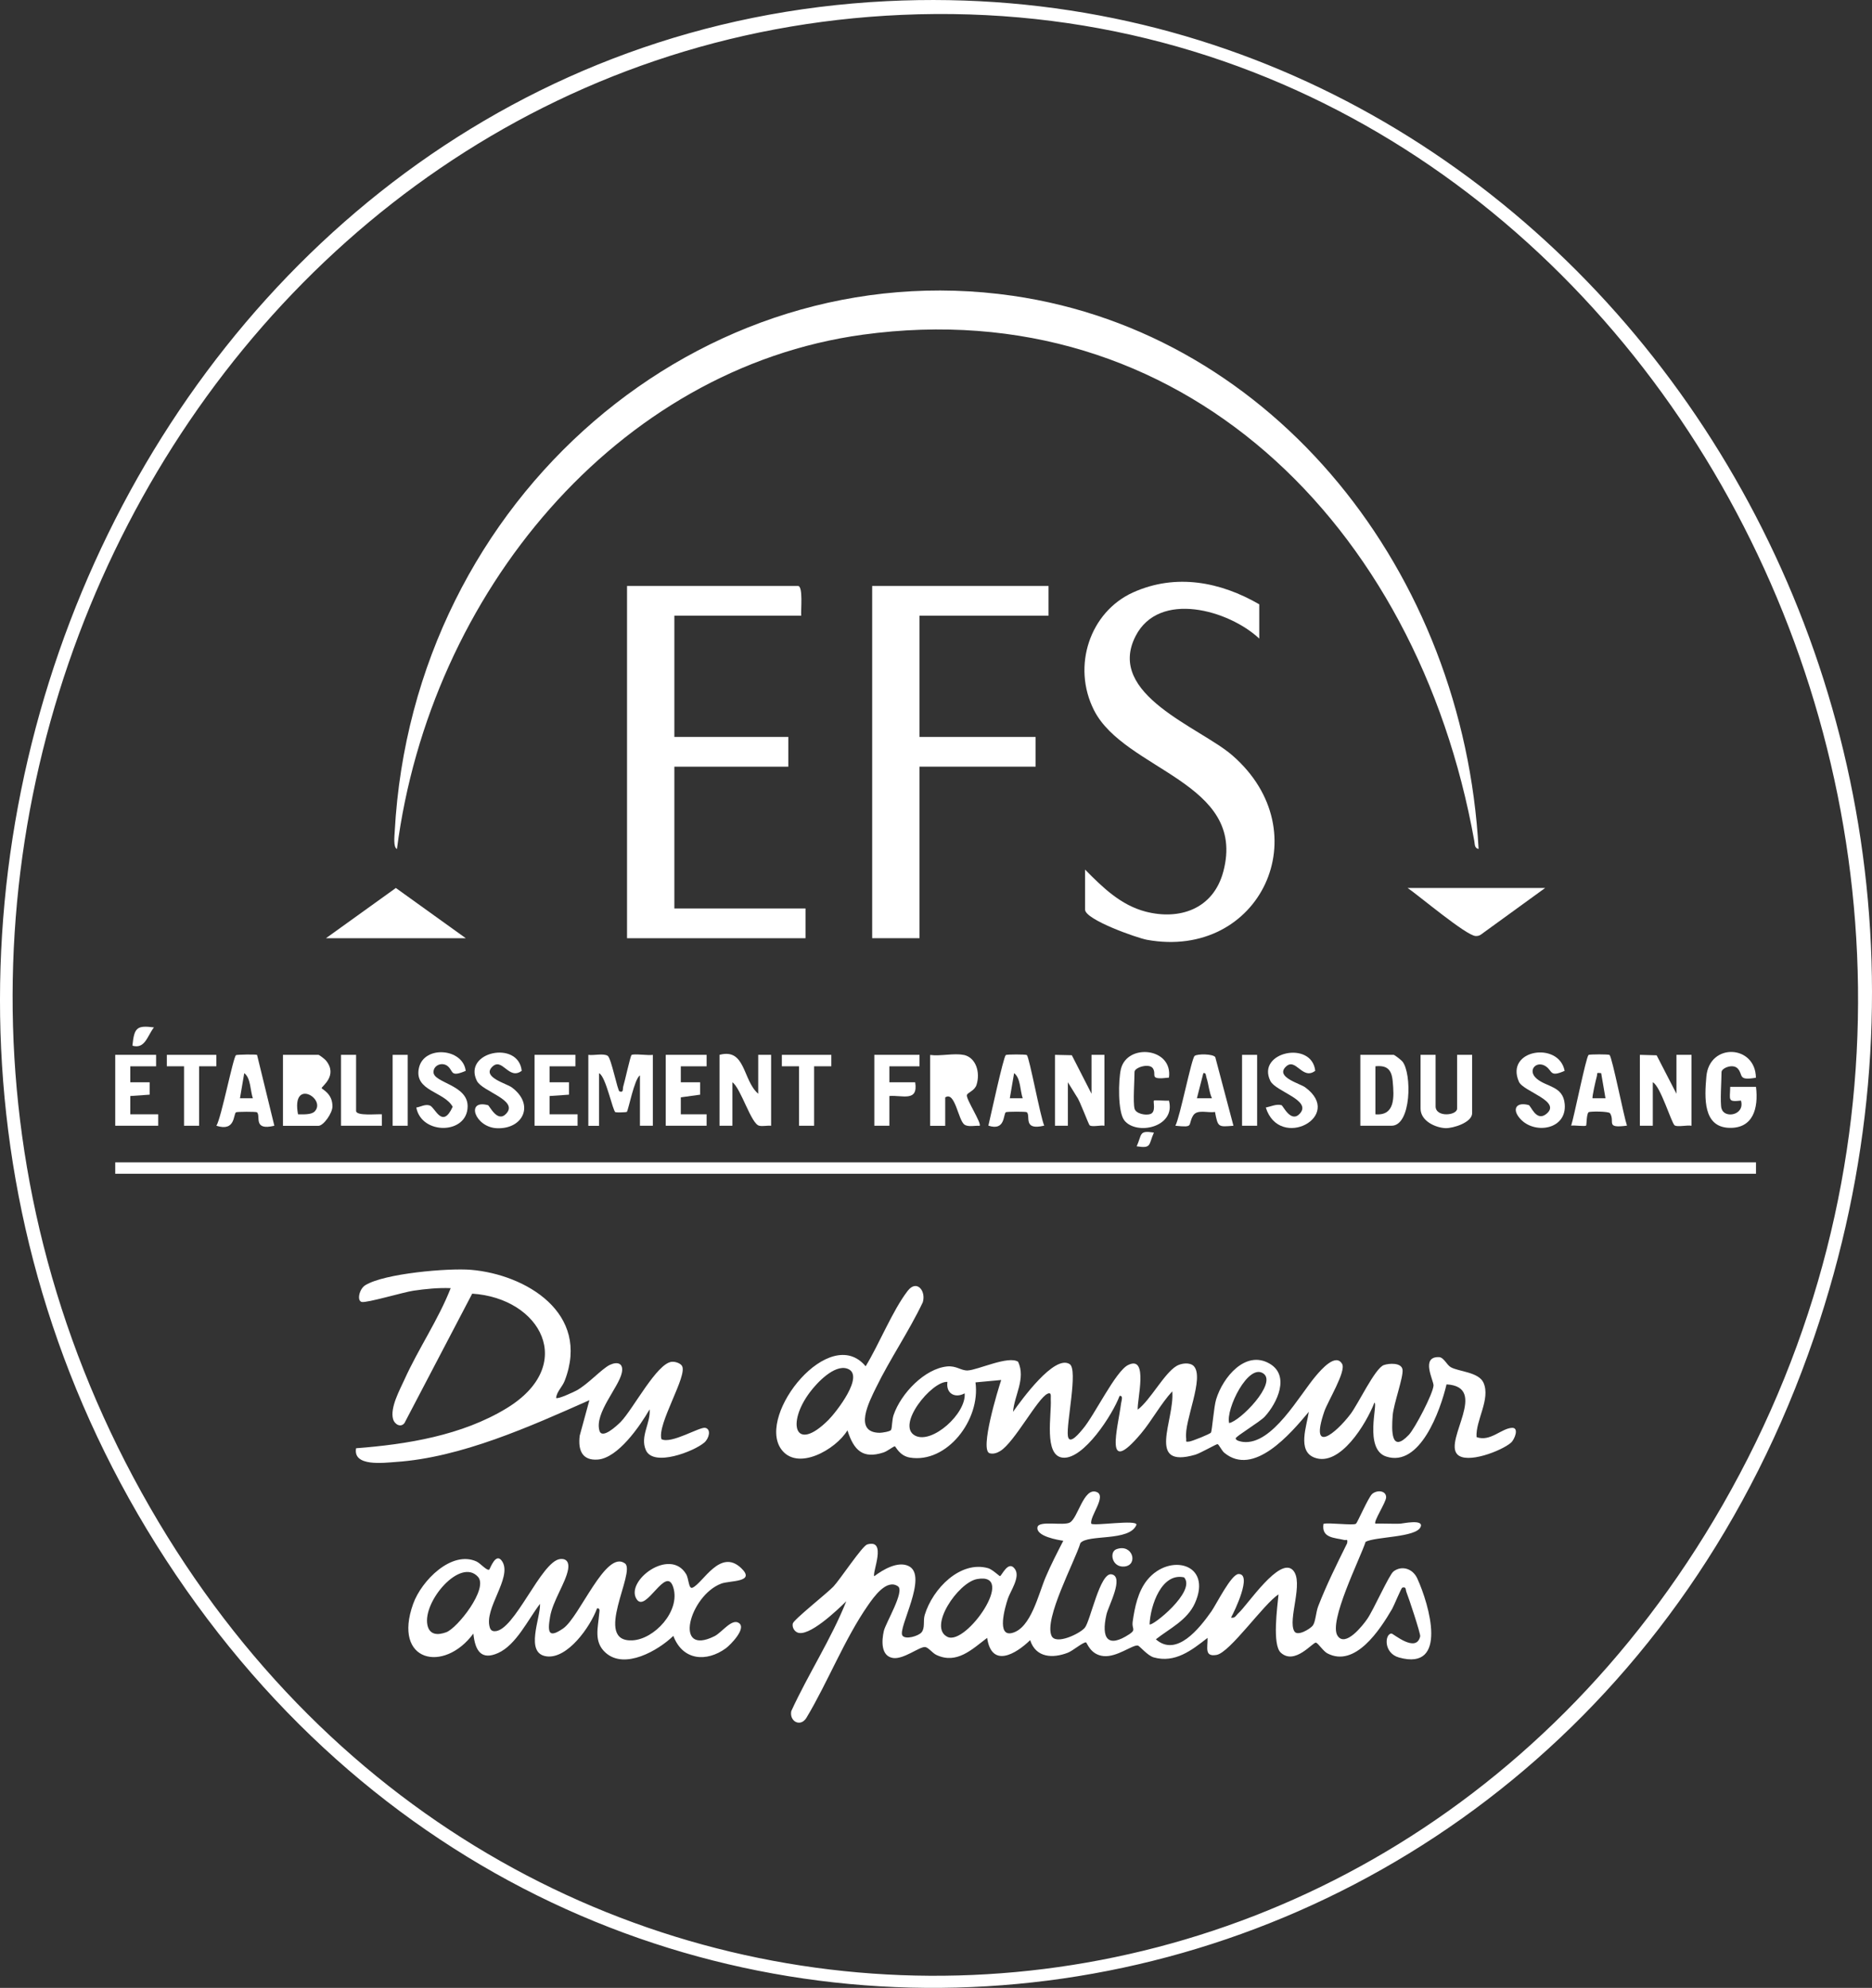 <?xml version="1.0" encoding="utf-8"?>
<svg xmlns="http://www.w3.org/2000/svg" fill="none" height="100%" overflow="visible" preserveAspectRatio="none" style="display: block;" viewBox="0 0 65 69" width="100%">
<rect x="0" y="0" width="65" height="69" fill="#333333" stroke="none"/>
<g id="Union">
<path clip-rule="evenodd" d="M47.644 51.856C47.809 51.711 48.126 51.731 48.13 51.969C48.13 52.144 47.682 52.812 47.757 52.885C48.043 52.879 48.332 52.895 48.618 52.888C48.68 52.888 49.455 52.713 49.325 53.004C49.16 53.371 47.766 53.332 47.417 53.517C47.23 54.096 46.12 56.288 46.443 56.778C46.714 57.192 47.318 56.421 47.473 56.196C47.685 55.895 48.235 54.658 48.385 54.545C48.671 54.327 49.054 54.443 49.212 54.79C49.623 55.687 50.304 58.015 48.575 57.532C48.036 57.38 48.077 56.719 48.313 56.699C48.374 56.697 49.175 57.396 49.312 56.798C49.331 56.712 48.908 55.439 48.836 55.267C48.799 55.178 48.836 55.065 48.69 55.108C48.653 55.118 48.4 55.74 48.338 55.846C47.912 56.577 47.053 57.89 46.092 57.39C45.943 57.314 45.771 57.033 45.691 57.017C45.585 56.997 44.956 57.81 44.471 57.364C44.169 57.086 44.353 55.773 44.393 55.343C43.886 55.66 42.707 57.364 42.24 57.443C41.811 57.516 41.938 57.192 41.929 56.851C41.375 57.285 40.8 57.734 40.062 57.529C39.838 57.466 39.571 57.126 39.505 57.116C39.313 57.093 38.781 57.529 38.317 57.483C37.853 57.436 37.745 57.01 37.707 57.007C37.598 57 37.25 57.301 37.076 57.367C36.562 57.566 35.968 57.549 35.769 56.93C35.268 57.417 34.431 57.91 34.276 56.851C33.744 57.255 33.224 57.771 32.521 57.447C32.368 57.377 32.232 57.172 32.114 57.169C31.914 57.162 31.37 57.605 31.006 57.549C30.583 57.483 30.611 56.95 30.689 56.61C30.754 56.332 31.423 55.23 31.18 55.062C30.788 54.79 30.34 55.432 30.144 55.713C29.332 56.874 28.738 58.399 28.001 59.626C27.795 59.961 27.403 59.752 27.475 59.392C28.069 58.098 28.853 56.907 29.385 55.581C29.089 55.869 28.063 56.861 27.671 56.656C27.571 56.603 27.5 56.477 27.528 56.352C27.559 56.216 28.732 55.29 28.94 55.068C29.17 54.823 29.939 53.659 30.11 53.609C30.816 53.401 30.275 54.591 30.356 54.711C30.657 54.483 31.174 54.178 31.547 54.357C32.247 54.688 31.165 56.517 31.333 56.769C31.436 56.924 31.892 56.788 31.998 56.659C32.126 56.504 32.048 56.266 32.107 56.06C32.384 55.138 33.349 54.158 34.313 54.433C34.453 54.473 34.699 54.708 34.721 54.708C34.777 54.708 35.016 54.122 35.246 54.47C35.43 54.744 35.088 55.22 34.997 55.485C34.895 55.792 34.593 56.831 35.15 56.679C35.8 56.504 36.052 55.343 36.31 54.737C36.491 54.311 36.709 53.891 36.92 53.48C36.737 53.454 35.962 53.325 36.024 53.008C36.071 52.769 36.914 52.968 37.144 52.849C37.427 52.703 37.623 51.628 38.068 51.784C38.448 51.916 37.826 52.637 37.891 52.888C37.979 52.977 39.505 52.733 39.459 52.928C39.219 53.517 37.776 53.246 37.514 53.56C37.315 54.212 36.242 56.193 36.513 56.782C36.662 57.106 37.496 56.706 37.667 56.5C37.86 56.269 38.193 54.572 38.594 54.645C39.045 54.724 38.485 55.749 38.42 56.034C38.227 56.874 38.463 57.218 39.216 56.722C39.459 56.56 39.294 56.54 39.328 56.295C39.4 55.786 39.512 55.24 39.836 54.84C40.604 53.897 42.109 54.268 41.49 55.647C41.223 56.242 40.604 56.53 40.134 56.901C40.85 57.532 41.643 56.527 42.06 55.935C42.24 55.677 42.751 54.638 43.006 54.635C43.491 54.628 42.866 55.931 42.744 56.146C42.884 56.183 42.922 56.064 43.006 55.988C43.317 55.71 44.428 54.023 44.891 54.499C45.289 54.913 44.698 56.226 44.944 56.626C45.056 56.808 45.495 56.537 45.582 56.425C45.681 56.295 45.69 55.961 45.771 55.753C46.061 55.005 46.422 54.281 46.776 53.566C46.801 53.391 46.754 53.474 46.664 53.451C46.347 53.371 45.874 53.394 45.955 52.892C46.151 52.845 46.982 52.954 47.075 52.892L47.084 52.888C47.131 52.855 47.511 51.975 47.644 51.856ZM32.901 56.818C33.554 57.129 35.333 54.552 33.924 54.81C33.262 54.932 32.21 56.487 32.901 56.818ZM41.114 54.751C40.336 54.579 39.944 55.72 39.916 56.381C39.988 56.477 41.55 55.237 41.114 54.751Z" fill="white" fill-rule="evenodd"/>
<path clip-rule="evenodd" d="M16.99 54.476C17.018 54.456 17.223 53.834 17.447 54.212C17.777 54.774 16.803 55.829 17.006 56.487C17.034 56.58 17.087 56.62 17.177 56.62C17.864 56.626 18.785 54.192 19.448 54.115C19.681 54.089 19.768 54.241 19.725 54.476C19.641 54.942 19.193 55.568 19.1 56.12C19.006 56.672 19.05 56.871 19.554 56.524C20.129 56.127 21.035 53.772 21.701 54.268C22.092 54.562 20.568 57.007 21.959 56.937C22.718 56.901 23.629 55.925 23.38 55.105C23.131 54.284 22.429 56.011 22.105 55.508C21.697 54.88 23.259 53.699 23.822 54.635C23.922 54.797 23.906 55.174 24.049 55.108C24.417 54.939 25.008 53.735 25.736 54.43C26.261 54.932 25.337 54.853 25.039 54.969C23.944 55.386 23.362 57.516 24.812 56.791C25.067 56.662 25.415 56.16 25.661 56.338C25.925 56.53 25.356 57.099 25.204 57.212C24.535 57.698 23.707 57.645 23.38 56.782C22.845 57.297 21.694 57.956 21.032 57.37C20.605 56.993 20.767 56.494 20.804 56.024C20.811 55.938 20.851 55.806 20.73 55.829C20.493 56.474 19.706 57.585 18.981 57.493C18.207 57.394 18.773 56.157 18.751 55.67C18.334 56.213 17.927 57.093 17.295 57.377C16.71 57.638 16.498 57.301 16.436 56.702C15.416 58.085 13.621 57.691 14.346 55.67C14.638 54.856 15.687 53.805 16.548 54.201C16.688 54.268 16.912 54.539 16.993 54.479L16.99 54.476ZM16.598 54.734C15.988 54.053 14.678 55.581 14.84 56.401C14.912 56.758 15.204 56.762 15.494 56.656C15.883 56.513 16.962 55.144 16.598 54.734Z" fill="white" fill-rule="evenodd"/>
<path d="M38.768 53.772C39.331 53.57 39.533 54.324 39.045 54.374C38.61 54.42 38.504 53.864 38.768 53.772Z" fill="white"/>
<path d="M12.681 44.612C13.341 44.199 15.575 44.01 16.355 44.076C18.238 44.235 20.521 45.565 19.607 47.927C19.52 48.148 19.339 48.291 19.308 48.519V48.522C19.367 48.578 19.899 48.324 20.005 48.271C20.409 48.059 20.895 47.507 21.178 47.374C21.442 47.252 21.66 47.318 21.591 47.649C21.483 48.158 20.636 49.051 20.814 49.66C20.904 49.971 21.417 49.488 21.551 49.356C21.984 48.912 22.805 47.318 23.325 47.268C23.44 47.258 23.623 47.312 23.682 47.414C23.881 47.755 22.808 49.431 22.967 49.954C23.309 50.133 24.301 49.514 24.491 49.561C24.7 49.611 24.622 49.925 24.457 50.07C24.102 50.378 22.684 50.93 22.425 50.332C22.217 49.852 22.597 49.399 22.556 48.919C22.214 49.511 21.455 50.609 20.755 50.662C20.22 50.702 20.064 50.344 20.129 49.832L20.465 48.601C18.399 49.518 16.007 50.593 13.745 50.745C13.325 50.775 12.246 50.917 12.364 50.269C14.122 50.136 16.044 49.825 17.594 48.879C20.048 47.381 18.776 45.056 16.396 44.903L14.044 49.395C13.913 49.567 13.698 49.435 13.649 49.26C13.537 48.863 13.879 48.248 14.044 47.884C14.532 46.805 15.217 45.813 15.649 44.712C15.217 44.695 14.781 44.738 14.352 44.801C14.016 44.85 12.737 45.231 12.56 45.191C12.383 45.151 12.476 44.738 12.681 44.612Z" fill="white"/>
<path clip-rule="evenodd" d="M31.516 44.807C31.827 44.401 32.16 44.801 32.042 45.201C31.563 46.21 30.903 47.169 30.418 48.165C30.181 48.648 29.622 49.723 30.543 49.733C30.627 49.733 30.906 49.69 30.941 49.633L30.944 49.62C30.975 49.567 30.972 49.27 31.028 49.114C31.286 48.363 32.107 47.51 32.882 47.43C33.209 47.397 33.367 47.579 33.601 47.569C33.956 47.553 35.016 47.043 35.352 47.268C35.623 47.86 35.221 48.423 35.175 49.005C35.458 48.608 36.615 46.997 37.144 47.351C37.437 47.546 37.02 49.408 37.079 49.842C37.129 50.199 37.524 49.686 37.598 49.6C38.003 49.127 38.731 47.599 39.169 47.381C39.894 47.02 39.474 48.605 39.505 48.929C39.944 48.598 40.417 47.679 40.846 47.417C41.008 47.318 41.31 47.275 41.45 47.417C41.833 47.821 41.108 49.329 41.186 49.921C41.201 50.034 41.142 50.057 41.294 50.037C41.397 50.024 42.015 49.776 42.047 49.726C42.088 49.66 42.147 48.827 42.228 48.569C42.464 47.798 43.248 46.855 44.076 47.328C44.804 47.742 44.349 48.7 43.914 49.173C43.749 49.352 42.906 49.858 42.906 49.925C42.903 50.007 43.09 50.04 43.164 50.05C44.185 50.163 45.112 48.43 45.703 47.742C45.868 47.55 46.378 46.951 46.602 47.344C46.748 47.599 46.101 48.644 45.983 48.992C45.46 50.523 46.394 49.739 46.892 49.084C47.162 48.73 47.747 47.483 48.052 47.381C48.235 47.318 48.662 47.291 48.699 47.54C48.736 47.788 48.388 48.733 48.357 49.13C48.316 49.663 48.298 50.457 48.917 49.805C49.125 49.587 49.763 48.37 49.775 48.089C49.782 47.92 49.318 47.086 49.962 47.106C50.136 47.113 50.23 47.374 50.376 47.457C50.656 47.612 51.343 47.622 51.511 47.996C51.763 48.568 51.231 49.303 51.269 49.882C51.742 50.057 52.131 49.577 52.501 49.561C52.75 49.548 52.6 49.954 52.464 50.077C52.146 50.355 50.924 50.834 50.597 50.477C50.14 49.981 51.707 48.135 50.227 48.052C50.009 48.972 49.303 50.943 48.13 50.556C47.349 50.298 47.859 48.691 47.722 48.687C47.442 49.412 46.527 50.933 45.638 50.593C45.037 50.364 45.373 49.498 45.445 49.005C44.81 49.766 43.528 51.274 42.508 50.424C42.421 50.351 42.318 50.13 42.275 50.126C42.231 50.123 41.674 50.444 41.503 50.493C39.779 50.993 40.797 49.283 40.703 48.294C40.305 48.727 39.991 49.316 39.618 49.759C38.311 51.31 38.818 49.564 38.927 48.707C38.939 48.621 39.011 48.433 38.874 48.453C38.637 49.094 37.623 50.669 36.901 50.596C36.233 50.527 36.519 49.094 36.485 48.572C36.478 48.486 36.525 48.307 36.373 48.377C36.027 48.532 35.225 50.063 34.733 50.364C34.621 50.434 34.494 50.477 34.366 50.444C34.002 50.351 34.658 48.218 34.764 47.9L33.871 47.983C34.052 49.289 32.873 50.804 31.594 50.593C31.221 50.53 31.099 50.192 31.068 50.202C30.99 50.222 30.822 50.368 30.673 50.417C29.964 50.646 29.649 50.351 29.425 49.647C29.024 50.315 27.665 51.095 27.111 50.282C26.293 49.071 28.819 45.935 30.057 47.424C30.527 46.656 30.987 45.495 31.516 44.807ZM32.897 47.966C32.356 47.927 31.093 49.475 31.777 49.832C32.362 50.136 33.557 49.065 33.495 48.363C33.171 48.542 32.838 48.38 32.897 47.966ZM29.41 47.503C28.968 47.364 28.377 47.983 28.122 48.324C27.307 49.405 27.599 50.451 28.766 49.286C29.018 49.035 30.069 47.712 29.41 47.503ZM43.877 47.682C43.348 47.285 42.551 48.926 42.679 49.395C43.065 49.326 44.334 48.026 43.877 47.682Z" fill="white" fill-rule="evenodd"/>
<path d="M60.972 40.742H4.001V40.345H60.972V40.742Z" fill="white"/>
<path d="M39.468 39.789C39.658 39.37 39.537 39.23 40.066 39.313C39.876 39.733 39.997 39.872 39.468 39.789Z" fill="white"/>
<path d="M16.558 37.517C16.06 36.511 18.001 36.091 18.116 37.169H18.113C17.662 37.51 17.438 36.677 17.087 37.034C16.735 37.391 17.581 37.606 17.768 37.742C18.574 38.334 18.169 39.194 17.261 39.161C16.492 39.135 16.153 38.149 16.944 38.361C17 38.378 17.267 38.985 17.575 38.658C18.02 38.185 16.745 37.891 16.558 37.517Z" fill="white"/>
<path d="M49.847 38.4C49.847 38.794 50.593 38.721 50.594 38.48V36.614H51.116V38.638C51.116 38.962 50.454 39.168 50.186 39.158C49.835 39.141 49.325 38.906 49.325 38.48V36.614H49.847V38.4Z" fill="white"/>
<path d="M38.921 37.104C39.142 36.204 40.731 36.363 40.588 37.405C39.857 37.491 40.181 37.315 40.032 37.084C39.907 36.892 39.394 37.05 39.393 37.206C39.393 37.497 39.337 38.264 39.393 38.476V38.48C39.44 38.661 39.782 38.724 39.944 38.668C40.15 38.595 40.031 38.241 40.066 38.202C40.088 38.175 40.489 38.218 40.588 38.202C40.834 39.124 39.468 39.422 39.042 38.893C38.806 38.602 38.831 37.477 38.921 37.104Z" fill="white"/>
<path d="M44.11 37.52C43.612 36.515 45.553 36.095 45.669 37.173L45.666 37.169C45.214 37.51 44.99 36.677 44.639 37.034C44.288 37.391 45.134 37.606 45.32 37.742C46.689 38.747 44.427 39.948 43.951 38.443C44.123 38.41 44.319 38.311 44.496 38.361C44.552 38.377 44.819 38.986 45.127 38.661C45.572 38.188 44.297 37.894 44.11 37.52Z" fill="white"/>
<path d="M14.545 37.074C14.716 36.274 16.075 36.379 16.171 37.17C15.624 37.401 15.752 37.18 15.547 37.008C15.36 36.852 15.052 36.968 15.052 37.213C15.052 37.59 16.244 37.649 16.237 38.403C16.231 39.383 14.635 39.402 14.455 38.443C14.607 38.42 14.766 38.314 14.928 38.374C15.111 38.443 15.357 39.204 15.718 38.417C15.425 37.881 14.374 37.874 14.545 37.074Z" fill="white"/>
<path d="M52.74 37.547C52.249 36.429 54.125 36.134 54.327 37.166V37.17C53.814 37.395 53.91 37.183 53.686 37.021C53.359 36.786 53.011 37.15 53.36 37.444C53.708 37.738 54.274 37.692 54.33 38.321C54.408 39.191 53.338 39.373 52.831 38.88C52.476 38.536 52.616 38.231 53.079 38.357C53.157 38.377 53.338 38.939 53.683 38.672C54.256 38.225 52.89 37.891 52.74 37.547Z" fill="white"/>
<path d="M59.249 37.365C59.355 36.184 60.957 36.263 60.969 37.408C60.325 37.52 60.54 37.309 60.338 37.09C60.17 36.908 59.775 37.074 59.775 37.213C59.775 37.504 59.719 38.275 59.775 38.483L59.778 38.48C59.871 38.837 60.596 38.711 60.45 38.202C59.974 38.255 60.07 38.182 60.077 37.725H60.972C61.063 38.473 60.87 39.171 60.045 39.148C59.128 39.121 59.184 38.106 59.249 37.365Z" fill="white"/>
<path clip-rule="evenodd" d="M8.195 36.624C8.227 36.604 8.901 36.591 8.929 36.617H8.926L9.526 39.075C8.771 39.257 9.063 38.734 8.923 38.608C8.895 38.582 8.233 38.585 8.195 38.608C8.095 38.678 8.182 39.29 7.514 39.075C7.688 38.791 8.095 36.693 8.195 36.624ZM8.332 38.122H8.78C8.687 37.858 8.711 37.421 8.481 37.249L8.332 38.122Z" fill="white" fill-rule="evenodd"/>
<path clip-rule="evenodd" d="M34.923 36.621C34.951 36.594 35.626 36.594 35.654 36.621C35.744 36.704 36.124 38.774 36.258 39.071C35.502 39.253 35.794 38.731 35.654 38.605C35.626 38.579 34.963 38.582 34.926 38.605C34.83 38.672 34.913 39.27 34.319 39.071C34.394 38.76 34.836 36.703 34.923 36.621ZM35.063 38.122H35.511C35.417 37.858 35.442 37.421 35.212 37.249L35.063 38.122Z" fill="white" fill-rule="evenodd"/>
<path clip-rule="evenodd" d="M41.481 36.65C41.581 36.574 42.116 36.578 42.197 36.693L42.828 39.075C42.299 39.118 42.29 39.134 42.187 38.595C41.942 38.642 41.562 38.486 41.422 38.731C41.232 39.062 41.475 39.144 40.812 39.075C40.971 38.781 41.372 36.731 41.481 36.65ZM41.783 37.249L41.559 38.122H42.082C41.979 37.898 41.969 37.643 41.892 37.408C41.867 37.332 41.882 37.226 41.783 37.249Z" fill="white" fill-rule="evenodd"/>
<path clip-rule="evenodd" d="M55.158 36.617C55.186 36.591 55.861 36.591 55.889 36.617V36.621C55.979 36.705 56.386 38.767 56.492 39.071C55.721 39.174 56.091 38.939 55.904 38.642C55.861 38.572 55.217 38.569 55.161 38.605C55.086 38.658 55.092 39.045 55.074 39.068C55.036 39.108 54.66 39.052 54.554 39.071C54.657 38.767 55.067 36.7 55.158 36.617ZM55.596 37.249C55.404 37.226 55.478 37.249 55.444 37.365C55.413 37.474 55.27 38.096 55.298 38.122H55.746L55.596 37.249Z" fill="white" fill-rule="evenodd"/>
<path d="M58.732 39.075C58.586 39.045 58.247 39.128 58.148 39.062C58.039 38.989 57.656 37.696 57.389 37.566V39.075H56.94V36.614L57.522 36.63L58.21 37.964V36.614H58.732V39.075Z" fill="white"/>
<path d="M38.348 39.075C38.215 39.048 37.931 39.125 37.838 39.062C37.794 39.031 37.493 38.195 37.39 38.069L37.079 37.566V39.075H36.631V36.614L37.216 36.627L37.9 37.964V36.614H38.348V39.075Z" fill="white"/>
<path d="M32.297 36.617C32.642 36.667 33.134 36.548 33.454 36.617L33.458 36.614C33.896 36.706 34.042 37.233 33.908 37.653C33.84 37.868 33.594 37.917 33.572 38.013C33.542 38.156 34.098 38.998 34.014 39.078C33.859 39.062 33.625 39.128 33.492 39.038C33.271 38.896 33.165 37.858 32.82 38.092V39.078H32.297V36.617Z" fill="white"/>
<path d="M24.983 36.614C25.894 36.369 25.782 37.497 26.327 37.964V36.614H26.775V39.075C26.644 39.062 26.491 39.102 26.364 39.075C26.081 39.019 25.729 37.778 25.431 37.566V39.075H24.983V36.614Z" fill="white"/>
<path clip-rule="evenodd" d="M11.057 36.614C11.086 36.614 11.284 36.766 11.319 36.812C11.745 37.335 11.166 37.709 11.169 37.768C11.169 37.808 11.549 37.947 11.543 38.407C11.543 38.635 11.235 39.078 11.054 39.078H9.822L9.825 39.075V36.614H11.057ZM10.926 38.579C11.346 38.139 10.108 37.401 10.348 38.678C10.507 38.678 10.808 38.701 10.926 38.579Z" fill="white" fill-rule="evenodd"/>
<path d="M21.927 36.621C21.987 36.564 22.525 36.644 22.668 36.614V39.075H22.22V37.328C22.027 37.441 21.816 38.545 21.766 38.592C21.744 38.612 21.424 38.618 21.371 38.605C21.277 38.579 21.038 37.358 20.801 37.252V39.078H20.428V36.614C20.608 36.644 20.963 36.551 21.103 36.65C21.227 36.74 21.442 37.861 21.511 37.884C21.663 37.934 21.613 37.798 21.641 37.709C21.691 37.55 21.887 36.658 21.927 36.621Z" fill="white"/>
<path d="M5.42 37.011H4.524V37.566H5.196V37.996L4.524 38.043V38.678H5.494V39.075H4.001V36.614H5.42V37.011Z" fill="white"/>
<path d="M7.511 37.011H6.913V39.075H6.39V37.011H5.793V36.614H7.511V37.011Z" fill="white"/>
<path d="M12.364 38.559C12.364 38.747 13.101 38.661 13.26 38.678V39.075H11.841V36.614H12.364V38.559Z" fill="white"/>
<path d="M14.156 39.075H13.633V36.614H14.156V39.075Z" fill="white"/>
<path d="M19.98 37.011H19.084V37.566H19.756V37.996L19.084 38.043V38.678H20.055V39.075H18.561V36.614H19.98V37.011Z" fill="white"/>
<path d="M24.535 37.011H23.639V37.566H24.311V37.996L23.639 38.089V38.678H24.535V39.075H23.116V36.614H24.535V37.011Z" fill="white"/>
<path d="M28.865 37.011H28.268V39.075H27.745V37.011H27.148V36.614H28.865V37.011Z" fill="white"/>
<path d="M31.927 37.011H30.881V37.566H31.777C31.89 38.264 31.32 38.003 30.881 38.043V39.075H30.359V36.614H31.927V37.011Z" fill="white"/>
<path d="M43.65 39.075H43.127V36.614H43.65V39.075Z" fill="white"/>
<path clip-rule="evenodd" d="M48.391 36.614C48.423 36.614 48.656 36.796 48.696 36.846C49.026 37.256 49.01 39.075 48.316 39.075H47.234V36.614H48.391ZM48.357 37.523C48.319 37.117 48.155 36.971 47.757 37.011V38.678C48.444 38.734 48.41 38.086 48.357 37.523Z" fill="white" fill-rule="evenodd"/>
<path d="M16.172 37.173C16.172 37.172 16.171 37.171 16.171 37.17L16.172 37.173Z" fill="white"/>
<path d="M4.598 36.296C4.661 35.668 4.748 35.585 5.345 35.661C5.112 35.962 5.034 36.422 4.598 36.296Z" fill="white"/>
<path d="M39.341 20.564C40.834 19.89 42.386 20.201 43.721 20.974H43.724V22.165C42.672 21.18 40.246 20.479 39.428 22.083C38.392 24.114 41.668 25.245 42.788 26.218C45.855 28.88 43.749 33.329 39.826 32.621C39.484 32.558 37.676 31.923 37.676 31.573V30.184C38.295 30.812 38.918 31.417 39.776 31.642C40.934 31.943 42.125 31.573 42.477 30.25C43.301 27.147 39.051 26.747 37.987 24.653C37.21 23.121 37.847 21.239 39.341 20.564Z" fill="white"/>
<path d="M16.172 32.565H11.319L13.745 30.822L16.172 32.565Z" fill="white"/>
<path d="M27.708 20.339C27.892 20.339 27.802 21.193 27.82 21.371H23.415V25.579H27.372V26.611H23.415V31.533H27.969V32.565H21.772V20.339H27.708Z" fill="white"/>
<path d="M36.407 21.371H31.927V25.579H35.959V26.611H31.927V32.565H30.284V20.339H36.407V21.371Z" fill="white"/>
<path d="M51.412 32.446C51.356 32.482 51.3 32.492 51.235 32.489C50.908 32.473 49.265 31.087 48.876 30.822H53.651L51.412 32.446Z" fill="white"/>
<path d="M53.655 30.822H53.651L53.655 30.819V30.822Z" fill="white"/>
<path d="M13.705 28.87C14.333 17.253 24.357 8.709 35.165 10.267C44.256 11.581 50.821 19.87 51.34 29.469C51.191 29.436 51.213 29.307 51.191 29.191C49.206 18.137 40.961 10.112 29.957 11.617C21.417 12.788 14.931 20.588 13.783 29.469C13.649 29.413 13.699 28.999 13.705 28.87Z" fill="white"/>
<path clip-rule="evenodd" d="M30.791 0.04C54.038 -1.111 70.997 23.019 62.989 46.418C54.119 72.342 21.271 77.098 6.104 54.658C-8.845 32.539 5.299 1.3 30.791 0.04ZM59.809 52.246C73.072 29.151 56.642 -0.589 31.314 0.516C7.212 1.568 -7.439 29.522 4.913 51.8C17.264 74.078 47.249 74.118 59.809 52.246Z" fill="white" fill-rule="evenodd"/>
</g>
</svg>